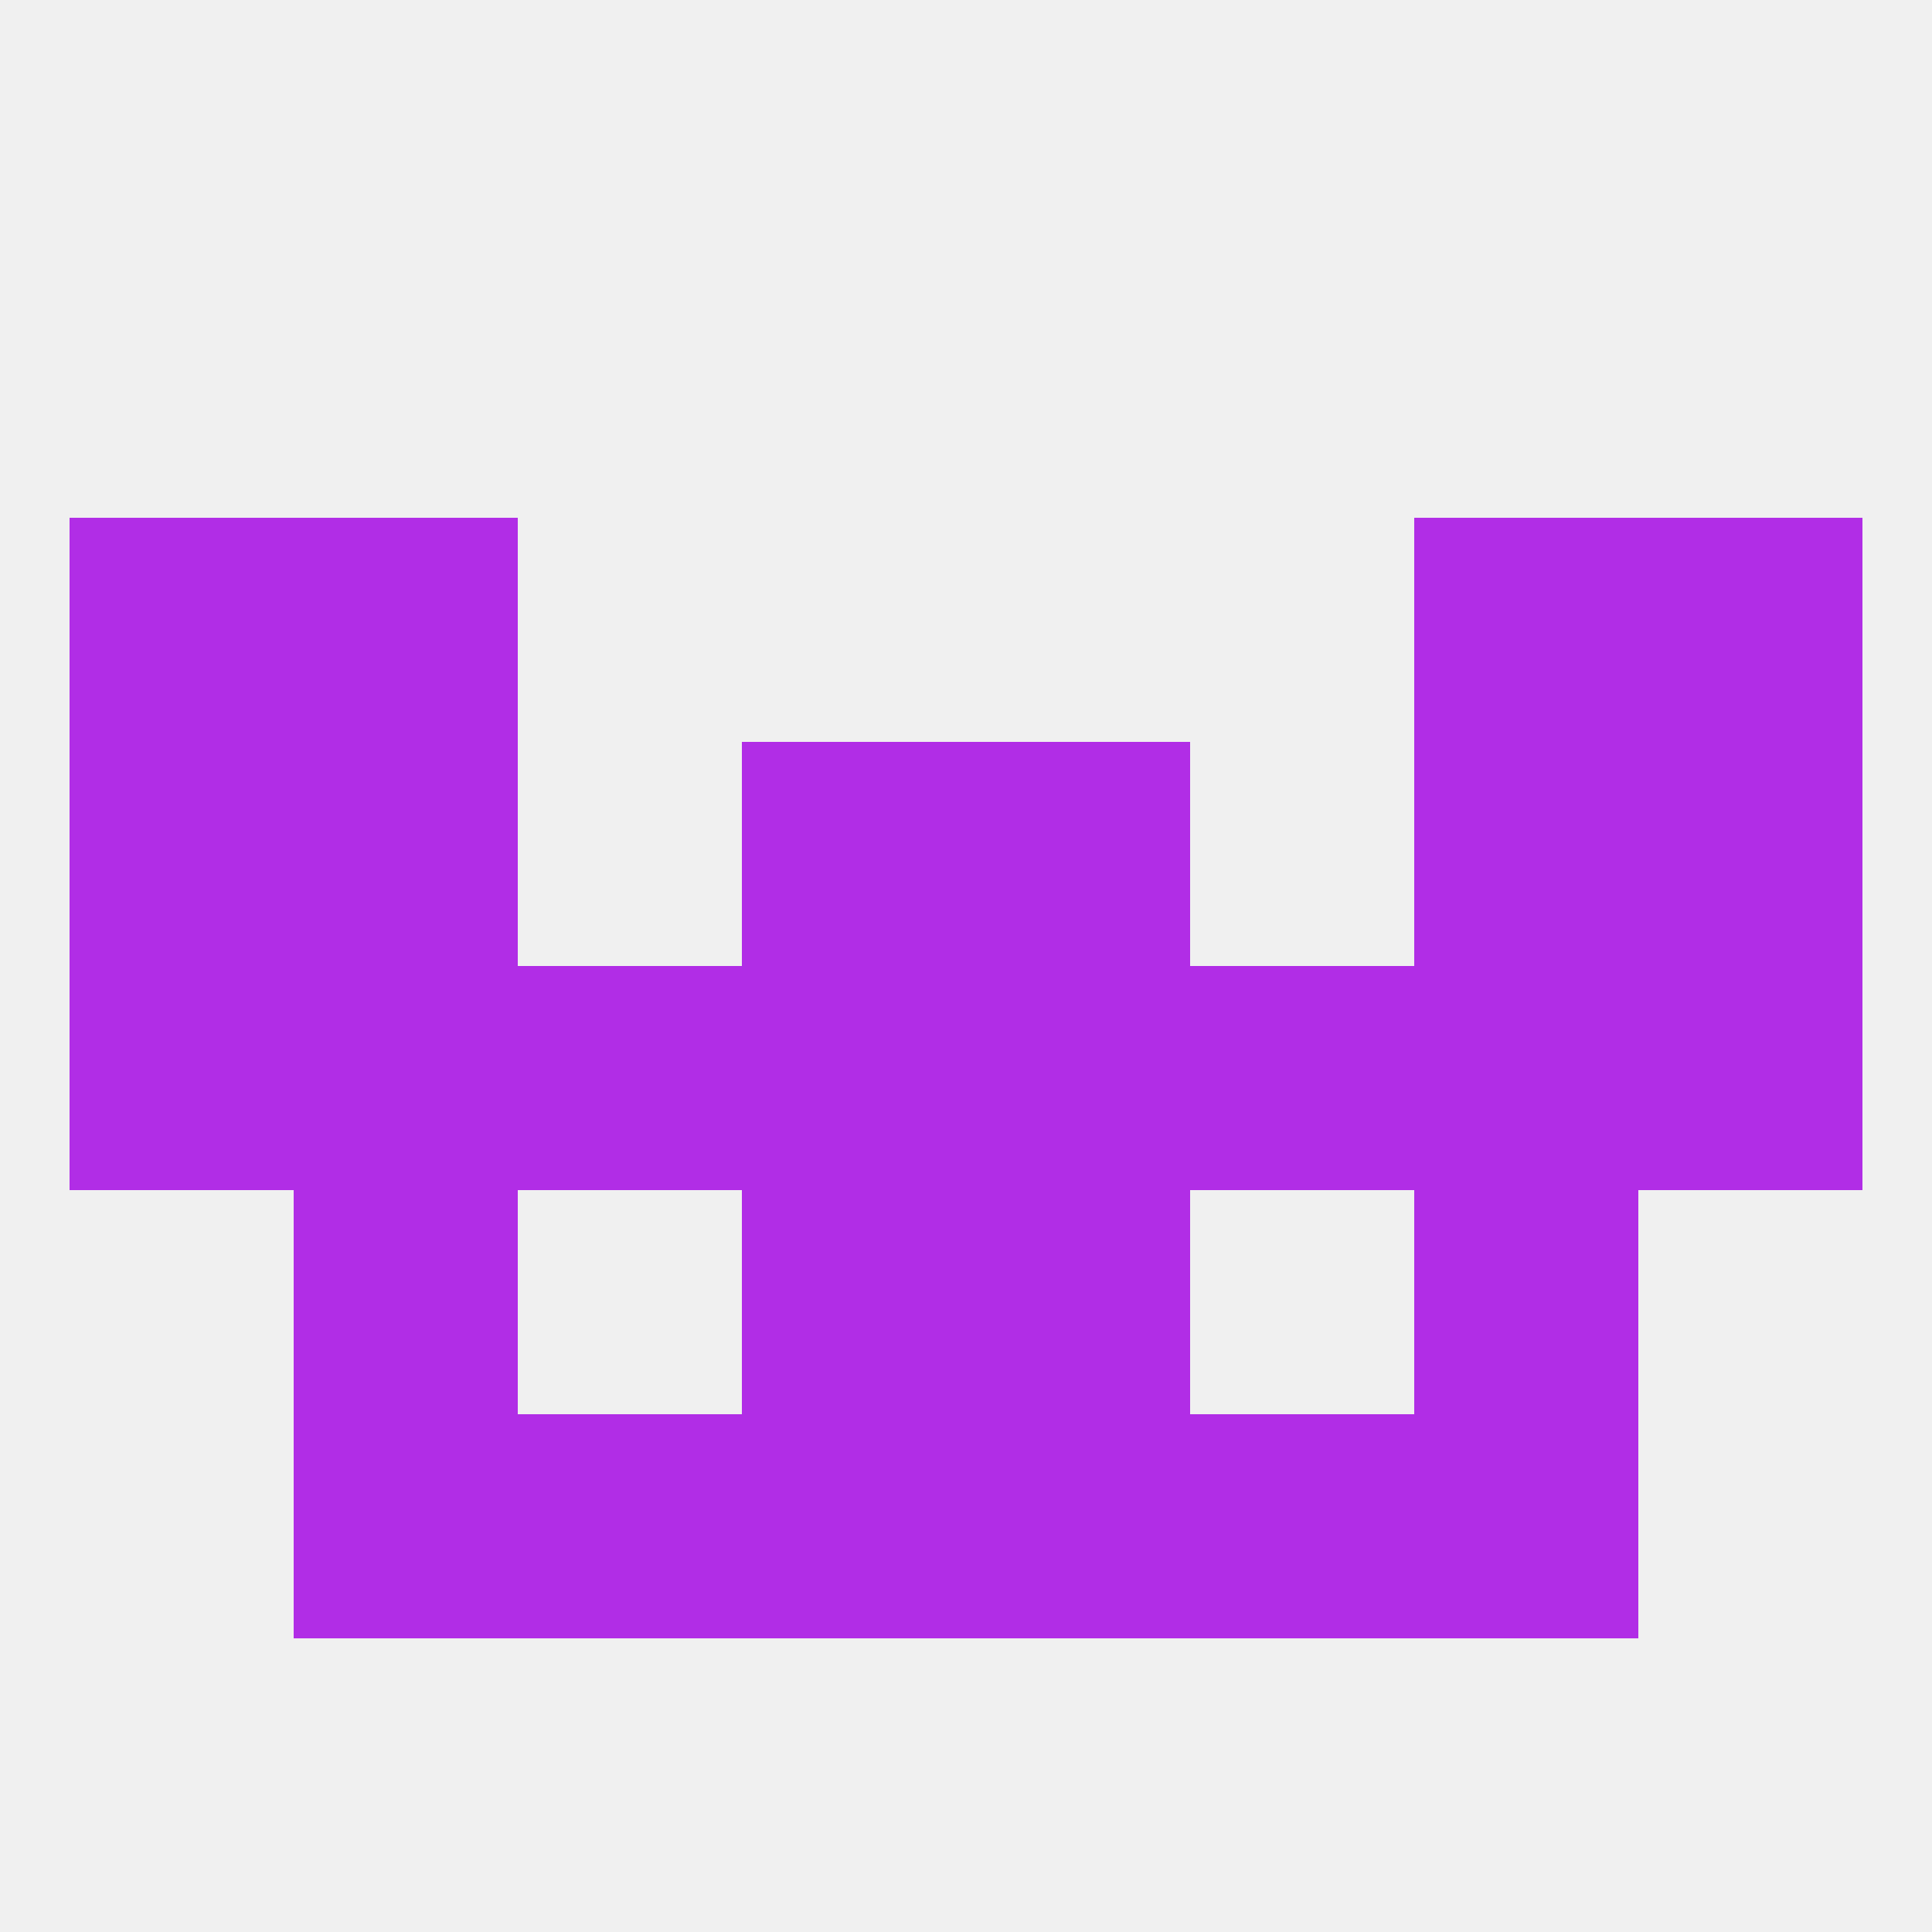 
<!--   <?xml version="1.0"?> -->
<svg version="1.1" baseprofile="full" xmlns="http://www.w3.org/2000/svg" xmlns:xlink="http://www.w3.org/1999/xlink" xmlns:ev="http://www.w3.org/2001/xml-events" width="250" height="250" viewBox="0 0 250 250" >
	<rect width="100%" height="100%" fill="rgba(240,240,240,255)"/>

	<rect x="183" y="183" width="29" height="29" fill="rgba(177,45,230,255)"/>
	<rect x="67" y="183" width="29" height="29" fill="rgba(177,45,230,255)"/>
	<rect x="154" y="183" width="29" height="29" fill="rgba(177,45,230,255)"/>
	<rect x="96" y="183" width="29" height="29" fill="rgba(177,45,230,255)"/>
	<rect x="125" y="183" width="29" height="29" fill="rgba(177,45,230,255)"/>
	<rect x="38" y="183" width="29" height="29" fill="rgba(177,45,230,255)"/>
	<rect x="96" y="96" width="29" height="29" fill="rgba(177,45,230,255)"/>
	<rect x="125" y="96" width="29" height="29" fill="rgba(177,45,230,255)"/>
	<rect x="9" y="96" width="29" height="29" fill="rgba(177,45,230,255)"/>
	<rect x="212" y="96" width="29" height="29" fill="rgba(177,45,230,255)"/>
	<rect x="38" y="96" width="29" height="29" fill="rgba(177,45,230,255)"/>
	<rect x="183" y="96" width="29" height="29" fill="rgba(177,45,230,255)"/>
	<rect x="212" y="67" width="29" height="29" fill="rgba(177,45,230,255)"/>
	<rect x="38" y="67" width="29" height="29" fill="rgba(177,45,230,255)"/>
	<rect x="183" y="67" width="29" height="29" fill="rgba(177,45,230,255)"/>
	<rect x="9" y="67" width="29" height="29" fill="rgba(177,45,230,255)"/>
	<rect x="9" y="125" width="29" height="29" fill="rgba(177,45,230,255)"/>
	<rect x="212" y="125" width="29" height="29" fill="rgba(177,45,230,255)"/>
	<rect x="96" y="125" width="29" height="29" fill="rgba(177,45,230,255)"/>
	<rect x="38" y="125" width="29" height="29" fill="rgba(177,45,230,255)"/>
	<rect x="183" y="125" width="29" height="29" fill="rgba(177,45,230,255)"/>
	<rect x="125" y="125" width="29" height="29" fill="rgba(177,45,230,255)"/>
	<rect x="67" y="125" width="29" height="29" fill="rgba(177,45,230,255)"/>
	<rect x="154" y="125" width="29" height="29" fill="rgba(177,45,230,255)"/>
	<rect x="125" y="154" width="29" height="29" fill="rgba(177,45,230,255)"/>
	<rect x="38" y="154" width="29" height="29" fill="rgba(177,45,230,255)"/>
	<rect x="183" y="154" width="29" height="29" fill="rgba(177,45,230,255)"/>
	<rect x="96" y="154" width="29" height="29" fill="rgba(177,45,230,255)"/>
</svg>